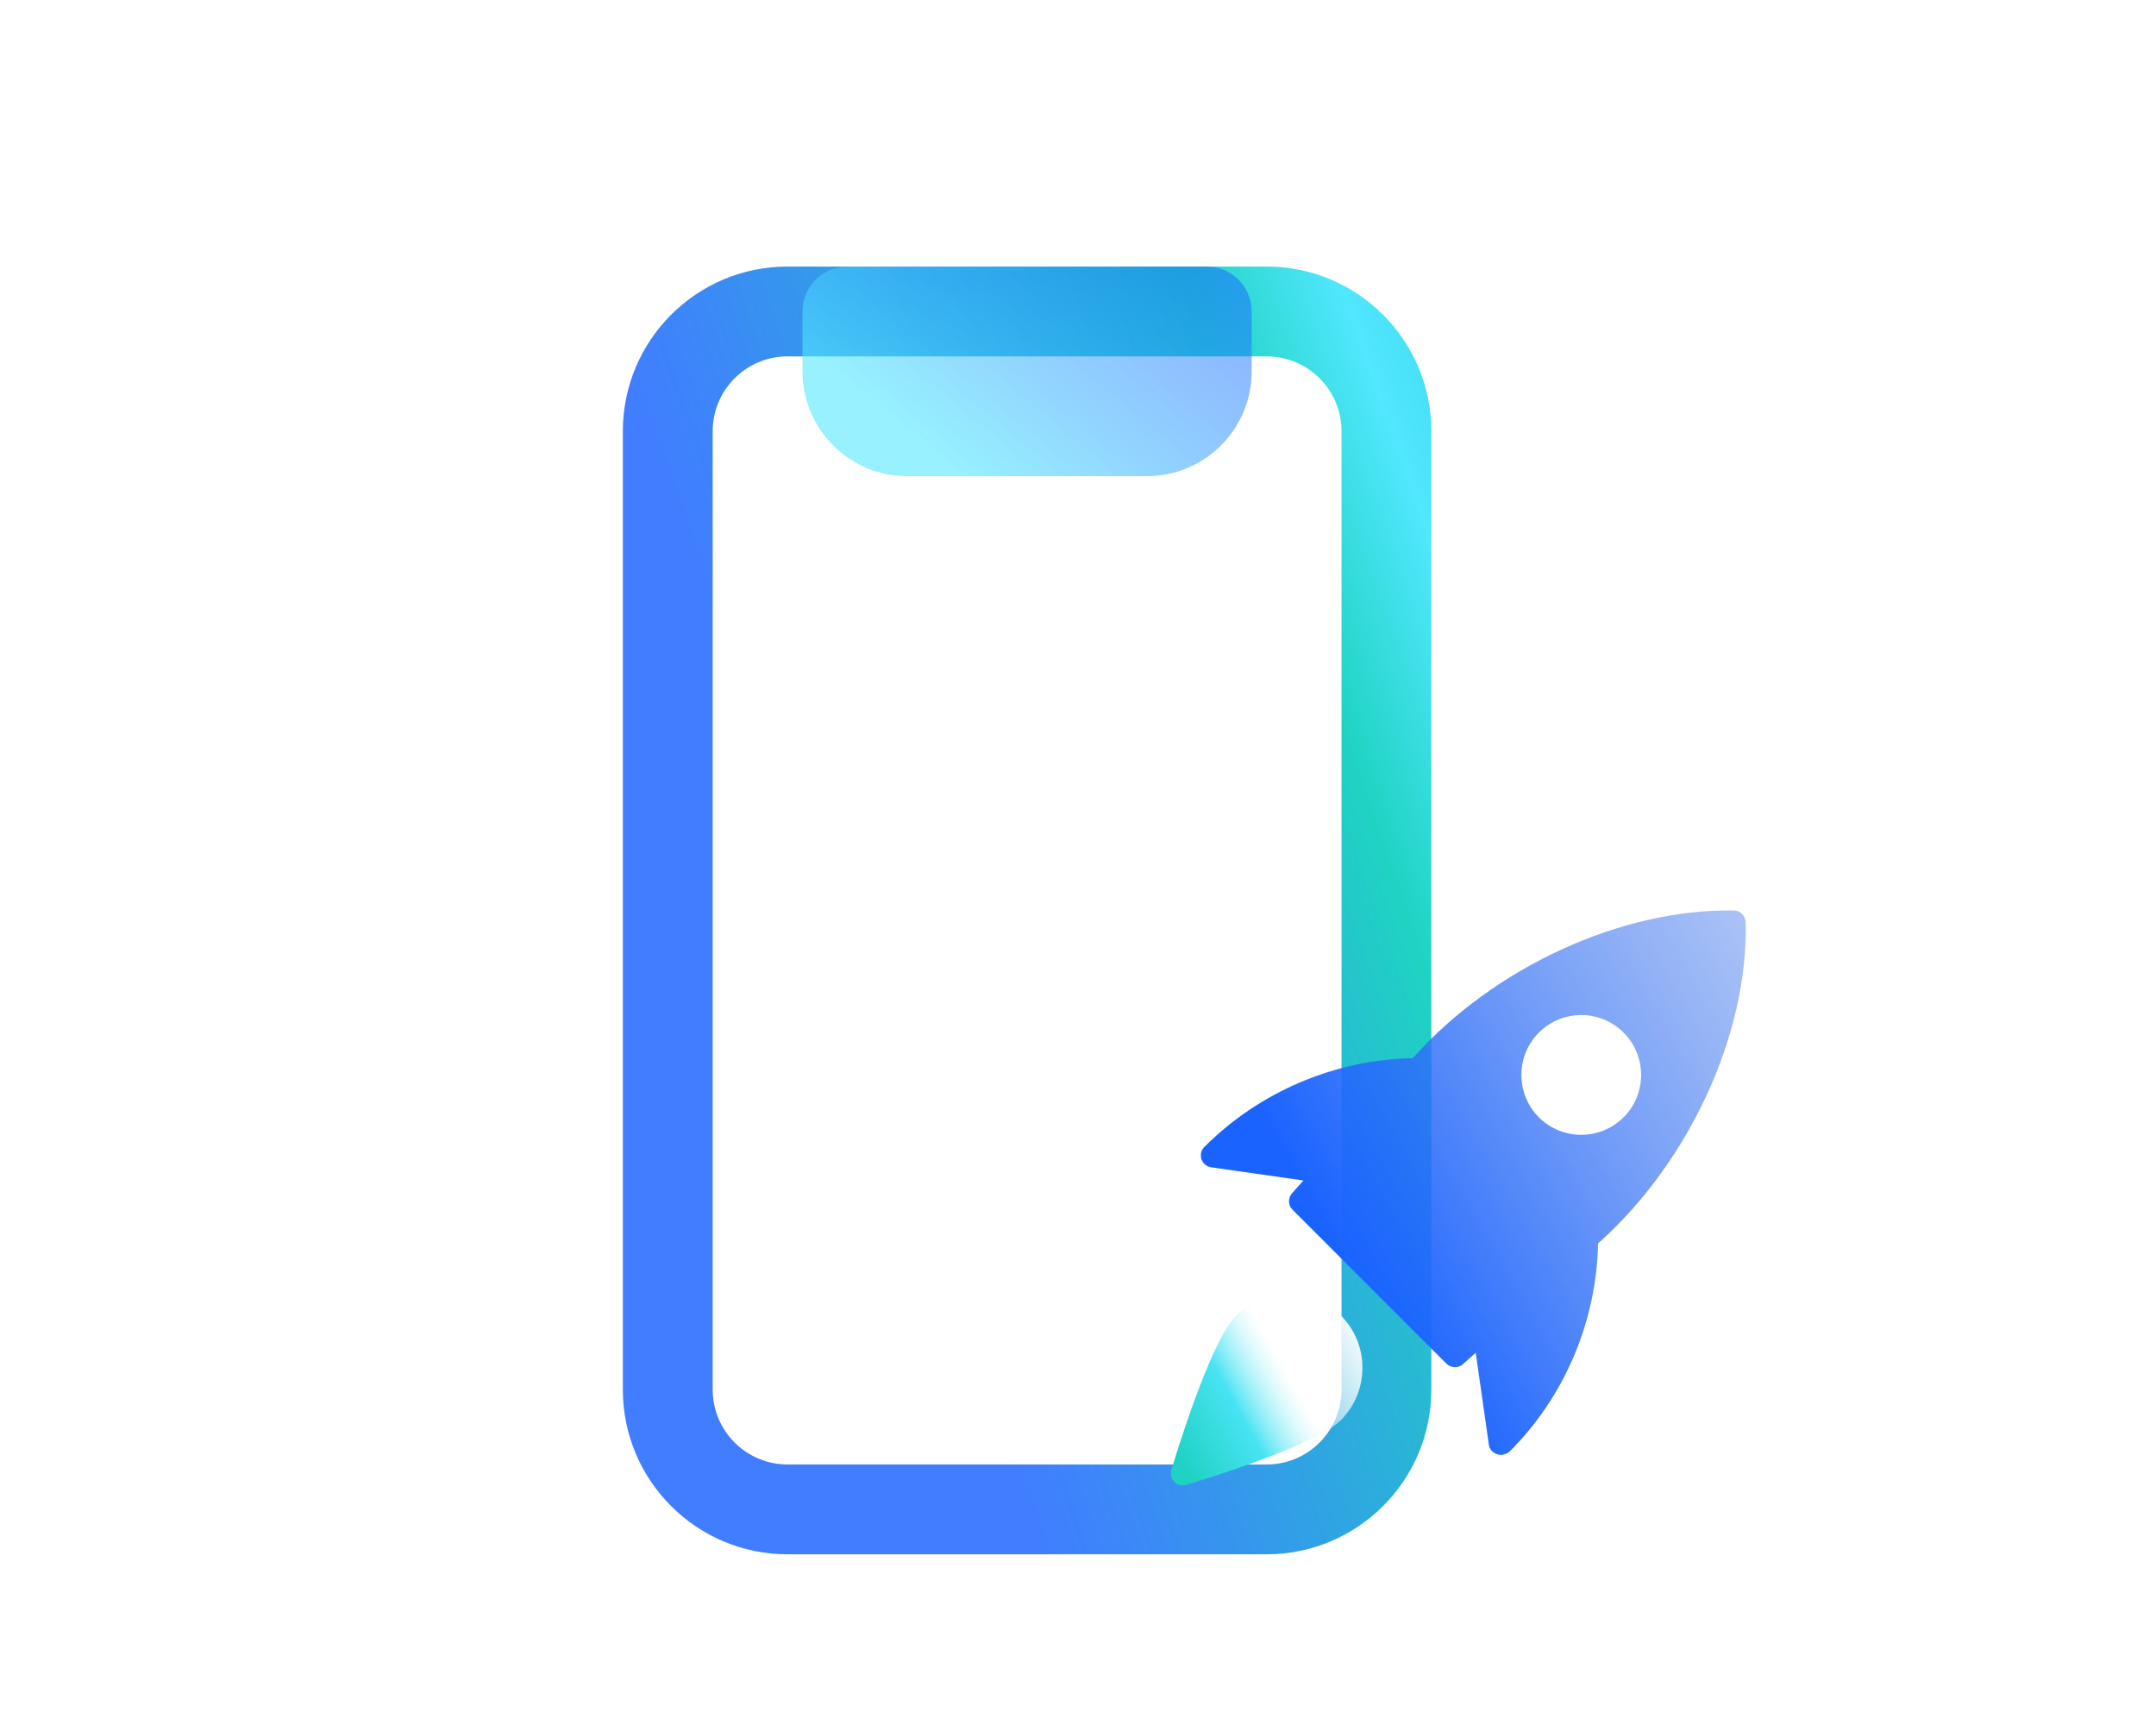 <svg xmlns="http://www.w3.org/2000/svg" width="135" height="108" viewBox="0 0 135 108" fill="none"><rect width="135" height="108" rx="11.9" fill="url(#paint0_linear)"></rect><rect x="0.425" y="0.425" width="134.15" height="107.15" rx="11.475" stroke="white" stroke-opacity="0.45" stroke-width="0.85"></rect><path fill-rule="evenodd" clip-rule="evenodd" d="M39 27C39 21.305 43.617 16.688 49.312 16.688H79.312C85.008 16.688 89.625 21.305 89.625 27V87C89.625 92.695 85.008 97.312 79.312 97.312H49.312C43.617 97.312 39 92.695 39 87V27ZM49.312 22.312C46.724 22.312 44.625 24.411 44.625 27V87C44.625 89.589 46.724 91.688 49.312 91.688H79.312C81.901 91.688 84 89.589 84 87V27C84 24.411 81.901 22.312 79.312 22.312H49.312Z" fill="url(#paint1_linear)"></path><g filter="url(#filter0_b)"><path fill-rule="evenodd" clip-rule="evenodd" d="M53.062 16.688C51.509 16.688 50.25 17.947 50.25 19.5V23.25C50.25 26.875 53.188 29.813 56.812 29.813H71.812C75.437 29.813 78.375 26.875 78.375 23.25V19.5C78.375 17.947 77.116 16.688 75.562 16.688H53.062Z" fill="url(#paint2_linear)" fill-opacity="0.6"></path></g><g clip-path="url(#clip0)"><path d="M108.575 57.005C101.547 56.879 93.533 60.552 88.46 66.251C83.612 66.342 78.891 68.329 75.416 71.805C75.213 72.004 75.141 72.303 75.23 72.573C75.32 72.844 75.554 73.041 75.836 73.082L81.617 73.909L80.903 74.709C80.637 75.006 80.651 75.457 80.933 75.74L90.573 85.38C90.719 85.525 90.911 85.599 91.104 85.599C91.283 85.599 91.461 85.536 91.604 85.409L92.403 84.695L93.231 90.475C93.272 90.757 93.494 90.965 93.762 91.055C93.831 91.077 93.903 91.088 93.977 91.088C94.19 91.088 94.407 90.995 94.557 90.846C97.985 87.418 99.972 82.698 100.064 77.85C105.768 72.766 109.472 64.755 109.308 57.736C109.298 57.337 108.975 57.015 108.575 57.005ZM101.663 69.953C100.932 70.683 99.972 71.049 99.011 71.049C98.049 71.049 97.089 70.683 96.359 69.953C94.898 68.49 94.898 66.111 96.359 64.648C97.821 63.186 100.2 63.186 101.663 64.648C103.125 66.111 103.125 68.492 101.663 69.953Z" fill="url(#paint3_linear)"></path><path d="M77.399 82.358C75.794 83.963 73.59 91.213 73.344 92.034C73.265 92.298 73.338 92.585 73.532 92.779C73.676 92.924 73.866 93 74.063 93C74.135 93 74.207 92.99 74.279 92.969C75.099 92.722 82.35 90.519 83.955 88.914C85.763 87.106 85.763 84.165 83.955 82.358C82.146 80.55 79.206 80.552 77.399 82.358Z" fill="url(#paint4_linear)"></path></g><defs><filter id="filter0_b" x="49.25" y="15.688" width="30.125" height="15.125" filterUnits="userSpaceOnUse" color-interpolation-filters="sRGB"><feGaussianBlur stdDeviation="0.5"></feGaussianBlur></filter><linearGradient id="paint0_linear" x1="-24.212" y1="-19.286" x2="65.569" y2="200.443" gradientUnits="userSpaceOnUse"><stop stop-color="white" stop-opacity="0.34"></stop><stop offset="0" stop-color="white" stop-opacity="0.54"></stop><stop offset="0.775" stop-color="white" stop-opacity="0.1"></stop><stop offset="1" stop-color="white" stop-opacity="0"></stop></linearGradient><linearGradient id="paint1_linear" x1="107.475" y1="4.802" x2="12.682" y2="38.114" gradientUnits="userSpaceOnUse"><stop offset="0.134" stop-color="#2BCBE3"></stop><stop offset="0.264" stop-color="#51E7FE"></stop><stop offset="0.355" stop-color="#1FD3C2"></stop><stop offset="0.7" stop-color="#1A63FF" stop-opacity="0.83"></stop></linearGradient><linearGradient id="paint2_linear" x1="88.292" y1="14.753" x2="64.026" y2="43.854" gradientUnits="userSpaceOnUse"><stop offset="0.254" stop-color="#1A63FF" stop-opacity="0.83"></stop><stop offset="0.776" stop-color="#51E7FE"></stop></linearGradient><linearGradient id="paint3_linear" x1="205" y1="4" x2="66.649" y2="82.475" gradientUnits="userSpaceOnUse"><stop offset="0.244" stop-color="white"></stop><stop offset="0.503" stop-color="white" stop-opacity="0.47"></stop><stop offset="0.676" stop-color="#5A88EB" stop-opacity="0.47"></stop><stop offset="0.893" stop-color="#1A63FF"></stop></linearGradient><linearGradient id="paint4_linear" x1="89.541" y1="79.234" x2="70.321" y2="89.991" gradientUnits="userSpaceOnUse"><stop offset="0.244" stop-color="white"></stop><stop offset="0.503" stop-color="white" stop-opacity="0.47"></stop><stop offset="0.676" stop-color="#48E3F3"></stop><stop offset="0.893" stop-color="#1FD2C3"></stop></linearGradient><clipPath id="clip0"><rect width="36" height="36" fill="white" transform="translate(73.312 57)"></rect></clipPath></defs></svg>
